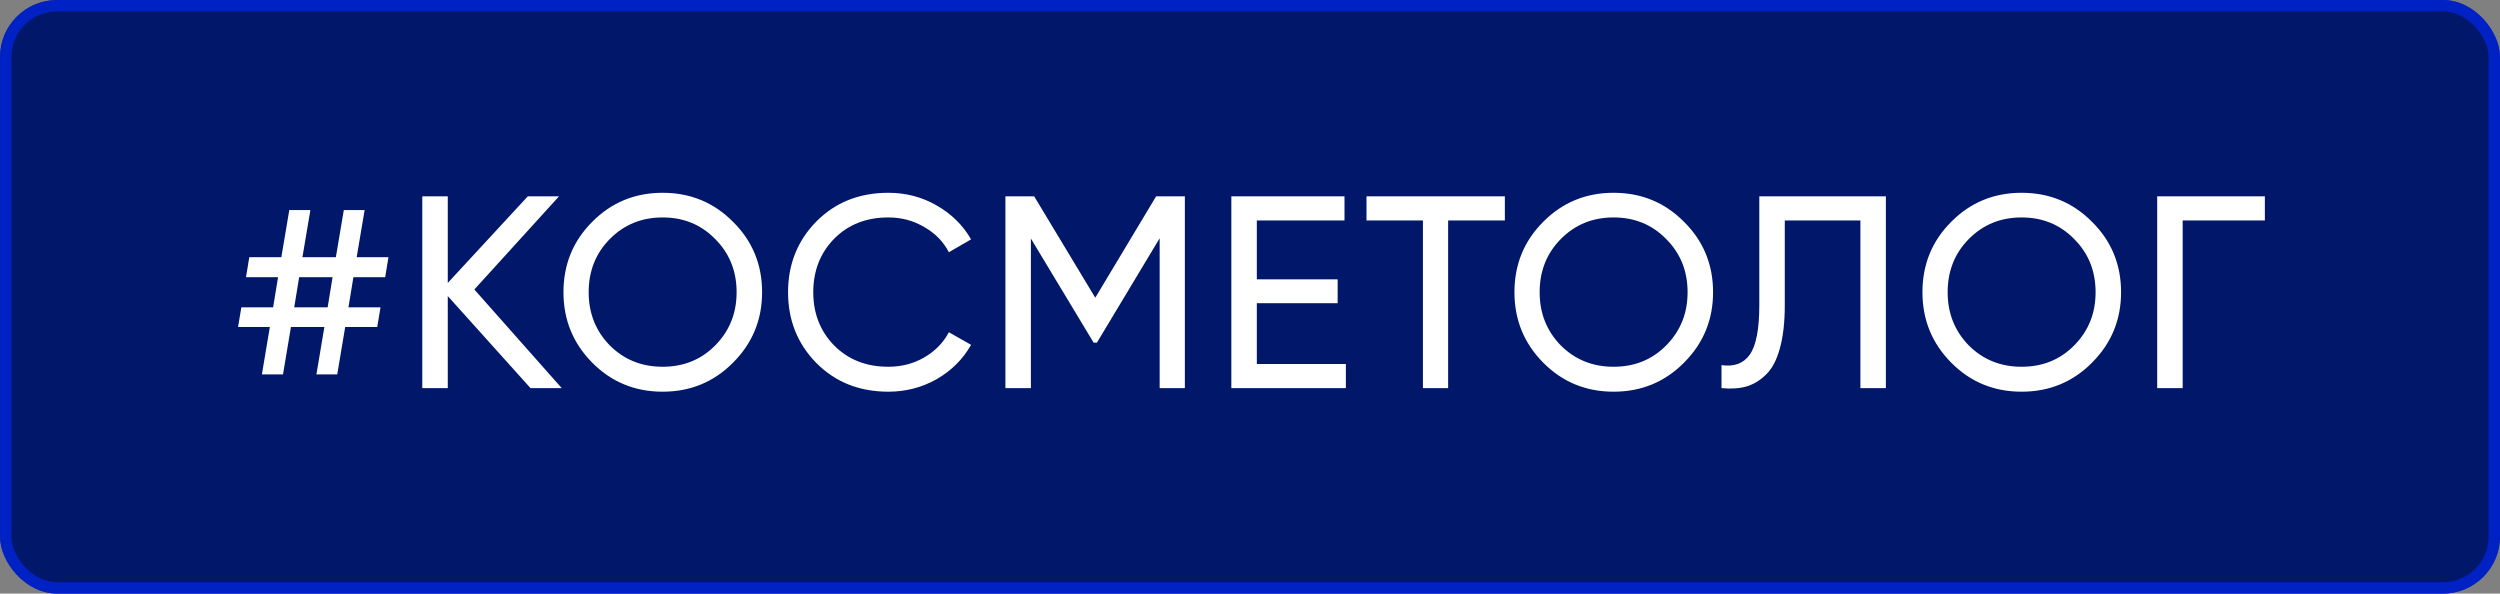 <?xml version="1.0" encoding="UTF-8"?> <svg xmlns="http://www.w3.org/2000/svg" width="219" height="52" viewBox="0 0 219 52" fill="none"><rect x="0" y="0" width="219" height="52" fill="#808080" stroke="none"/> <rect width="219" height="52" rx="5" fill="#00176A"></rect> <path d="M33.742 24.28H30.958L30.526 26.92H33.334L33.046 28.648H30.238L29.542 32.8H27.718L28.414 28.648H25.486L24.79 32.8H22.942L23.638 28.648H20.854L21.142 26.92H23.926L24.358 24.28H21.55L21.838 22.528H24.646L25.342 18.4H27.19L26.494 22.528H29.422L30.118 18.4H31.942L31.246 22.528H34.03L33.742 24.28ZM28.702 26.92L29.134 24.28H26.206L25.774 26.92H28.702ZM49.209 34H46.473L39.225 25.936V34H36.993V17.2H39.225V24.784L46.233 17.2H48.969L41.553 25.36L49.209 34ZM64.215 31.768C62.535 33.464 60.479 34.312 58.047 34.312C55.615 34.312 53.559 33.464 51.879 31.768C50.199 30.072 49.359 28.016 49.359 25.6C49.359 23.168 50.199 21.112 51.879 19.432C53.559 17.736 55.615 16.888 58.047 16.888C60.479 16.888 62.535 17.736 64.215 19.432C65.911 21.112 66.759 23.168 66.759 25.6C66.759 28.016 65.911 30.072 64.215 31.768ZM53.415 30.256C54.663 31.504 56.207 32.128 58.047 32.128C59.887 32.128 61.423 31.504 62.655 30.256C63.903 28.992 64.527 27.44 64.527 25.6C64.527 23.744 63.903 22.192 62.655 20.944C61.423 19.68 59.887 19.048 58.047 19.048C56.207 19.048 54.663 19.68 53.415 20.944C52.183 22.192 51.567 23.744 51.567 25.6C51.567 27.44 52.183 28.992 53.415 30.256ZM77.818 34.312C75.274 34.312 73.17 33.472 71.506 31.792C69.858 30.112 69.034 28.048 69.034 25.6C69.034 23.152 69.858 21.088 71.506 19.408C73.17 17.728 75.274 16.888 77.818 16.888C79.354 16.888 80.762 17.256 82.042 17.992C83.338 18.728 84.346 19.72 85.066 20.968L83.122 22.096C82.642 21.168 81.922 20.432 80.962 19.888C80.018 19.328 78.97 19.048 77.818 19.048C75.882 19.048 74.298 19.672 73.066 20.92C71.85 22.168 71.242 23.728 71.242 25.6C71.242 27.456 71.85 29.008 73.066 30.256C74.298 31.504 75.882 32.128 77.818 32.128C78.97 32.128 80.018 31.856 80.962 31.312C81.922 30.752 82.642 30.016 83.122 29.104L85.066 30.208C84.362 31.456 83.362 32.456 82.066 33.208C80.77 33.944 79.354 34.312 77.818 34.312ZM103.794 17.2V34H101.586V20.872L96.09 30.016H95.802L90.306 20.896V34H88.074V17.2H90.594L95.946 26.08L101.274 17.2H103.794ZM110.098 31.888H117.898V34H107.866V17.2H117.778V19.312H110.098V24.472H117.178V26.56H110.098V31.888ZM131.825 17.2V19.312H126.857V34H124.649V19.312H119.705V17.2H131.825ZM147.521 31.768C145.841 33.464 143.785 34.312 141.353 34.312C138.921 34.312 136.865 33.464 135.185 31.768C133.505 30.072 132.665 28.016 132.665 25.6C132.665 23.168 133.505 21.112 135.185 19.432C136.865 17.736 138.921 16.888 141.353 16.888C143.785 16.888 145.841 17.736 147.521 19.432C149.217 21.112 150.065 23.168 150.065 25.6C150.065 28.016 149.217 30.072 147.521 31.768ZM136.721 30.256C137.969 31.504 139.513 32.128 141.353 32.128C143.193 32.128 144.729 31.504 145.961 30.256C147.209 28.992 147.833 27.44 147.833 25.6C147.833 23.744 147.209 22.192 145.961 20.944C144.729 19.68 143.193 19.048 141.353 19.048C139.513 19.048 137.969 19.68 136.721 20.944C135.489 22.192 134.873 23.744 134.873 25.6C134.873 27.44 135.489 28.992 136.721 30.256ZM150.803 34V31.984C151.907 32.144 152.731 31.84 153.275 31.072C153.835 30.288 154.115 28.84 154.115 26.728V17.2H165.203V34H162.971V19.312H156.347V26.728C156.347 28.232 156.203 29.496 155.915 30.52C155.643 31.528 155.243 32.288 154.715 32.8C154.203 33.312 153.627 33.664 152.987 33.856C152.363 34.032 151.635 34.08 150.803 34ZM183.262 31.768C181.582 33.464 179.526 34.312 177.094 34.312C174.662 34.312 172.606 33.464 170.926 31.768C169.246 30.072 168.406 28.016 168.406 25.6C168.406 23.168 169.246 21.112 170.926 19.432C172.606 17.736 174.662 16.888 177.094 16.888C179.526 16.888 181.582 17.736 183.262 19.432C184.958 21.112 185.806 23.168 185.806 25.6C185.806 28.016 184.958 30.072 183.262 31.768ZM172.462 30.256C173.71 31.504 175.254 32.128 177.094 32.128C178.934 32.128 180.47 31.504 181.702 30.256C182.95 28.992 183.574 27.44 183.574 25.6C183.574 23.744 182.95 22.192 181.702 20.944C180.47 19.68 178.934 19.048 177.094 19.048C175.254 19.048 173.71 19.68 172.462 20.944C171.23 22.192 170.614 23.744 170.614 25.6C170.614 27.44 171.23 28.992 172.462 30.256ZM198.402 17.2V19.312H191.202V34H188.97V17.2H198.402Z" fill="white"></path> <rect x="0.5" y="0.5" width="218" height="51" rx="4.5" stroke="#0029FF" stroke-opacity="0.6"></rect> </svg> 